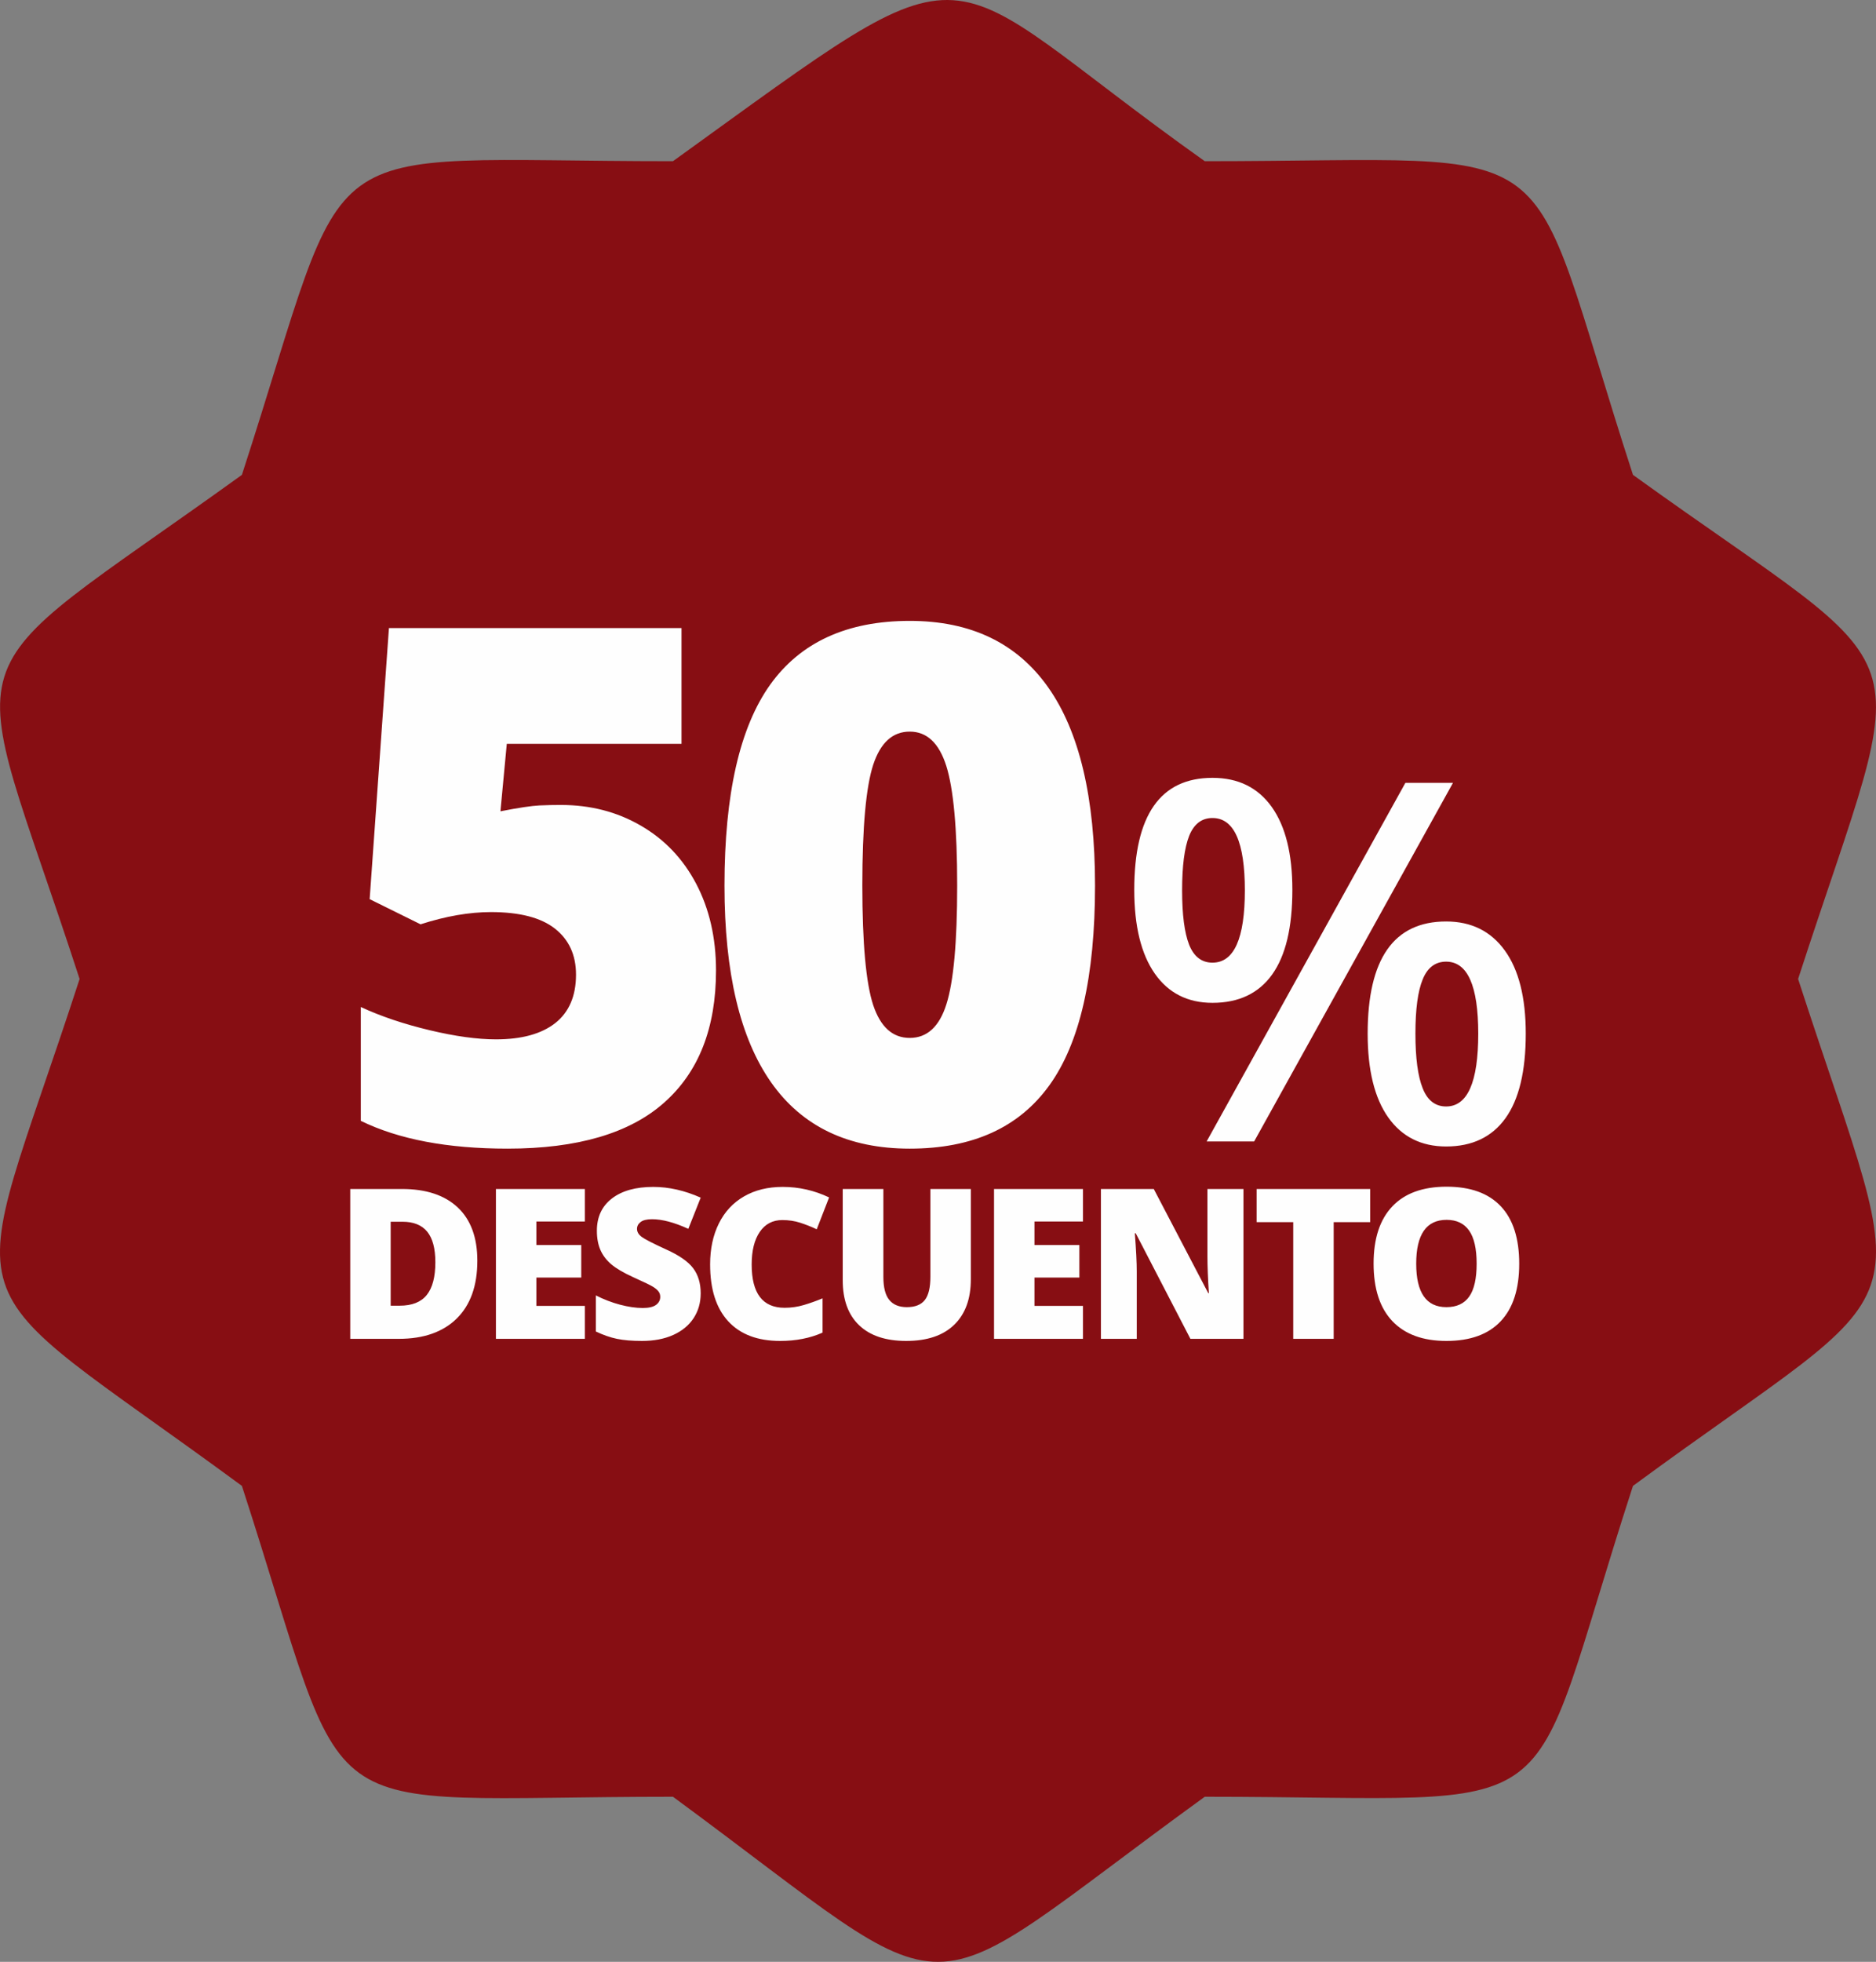 <?xml version="1.0" encoding="UTF-8"?>
<!DOCTYPE svg PUBLIC "-//W3C//DTD SVG 1.1//EN" "http://www.w3.org/Graphics/SVG/1.1/DTD/svg11.dtd">
<!-- Creator: CorelDRAW 2019 (64-Bit) -->
<svg xmlns="http://www.w3.org/2000/svg" xml:space="preserve" width="187.538mm" height="195.998mm" version="1.1" style="shape-rendering:geometricPrecision; text-rendering:geometricPrecision; image-rendering:optimizeQuality; fill-rule:evenodd; clip-rule:evenodd"
viewBox="0 0 18761.56 19607.84"
 xmlns:xlink="http://www.w3.org/1999/xlink">
 <rect x="0" y="0" width="18761.56" height="19607.84" fill="#808080" stroke="none"/>
 <defs>
  <style type="text/css">
   <![CDATA[
    .fil1 {fill:#FEFEFE;fill-rule:nonzero}
    .fil0 {fill:#870E13;fill-rule:nonzero}
   ]]>
  </style>
 </defs>
 <g id="Capa_x0020_1">
  <g id="_2656669857664">
   <path class="fil0" d="M12048.57 1611.16c3754.71,0 3142.44,-373.11 4282.43,3134.88 2986.97,2152.4 2808.26,1478.23 1651.42,5038.54 1165.26,3586.46 1323.93,2878.3 -1651.42,5066.44 -1137.37,3499.86 -504.76,3106.98 -4282.43,3106.98 -3019.8,2187.85 -2310.19,2211.68 -5318.37,0 -3761.1,0 -3170.05,403.05 -4310.9,-3106.98 -3011.97,-2215.17 -2778.63,-1512.52 -1623.24,-5066.44 -1145.5,-3523.69 -1400.35,-2859.69 1623.24,-5038.54 1142.88,-3515.56 571.01,-3134.88 4310.9,-3134.88 3187.18,-2296.24 2508.95,-1994.9 5318.37,0z"/>
  </g>
  <g id="_2656669857184">
   <path class="fil1" d="M5608.51 8045.28c295.83,0 561.73,68.28 798.88,206.01 237.15,136.54 422.79,330.57 554.55,580.89 131.74,250.33 198.82,540.18 198.82,867.16 0,573.71 -172.47,1014.48 -518.61,1321.09 -344.95,306.62 -867.16,459.92 -1566.63,459.92 -598.87,0 -1087.54,-92.22 -1467.21,-277.86l0 -1137.84c203.61,94.62 433.58,171.27 689.88,232.36 256.32,61.09 476.7,91.03 662.34,91.03 256.32,0 453.94,-53.9 592.87,-162.89 137.74,-108.99 207.21,-270.69 207.21,-483.89 0,-196.42 -70.66,-349.73 -210.8,-459.92 -140.13,-110.2 -353.33,-165.29 -639.58,-165.29 -216.79,0 -451.55,40.72 -704.26,122.17l-509.04 -251.52 192.84 -2709.26 2926.05 0 0 1157.01 -1747.49 0 -63.48 674.32c183.26,-35.93 312.61,-55.1 390.46,-58.69 76.65,-3.59 148.52,-4.79 213.2,-4.79zm5342.7 806.07c0,907.87 -152.11,1573.81 -456.33,1995.41 -304.23,422.79 -768.95,633.59 -1396.56,633.59 -613.23,0 -1075.55,-220.38 -1385.76,-661.14 -311.41,-441.96 -467.11,-1097.11 -467.11,-1967.86 0,-912.67 152.1,-1581 456.33,-2007.39 304.23,-425.2 770.14,-638.38 1396.55,-638.38 610.84,0 1071.97,221.57 1384.57,664.73 312.61,443.15 468.31,1104.31 468.31,1981.04zm-2327.18 -1.2c0,580.9 37.13,979.74 108.99,1196.53 73.06,217.98 194.03,326.97 365.3,326.97 173.67,0 295.84,-112.59 366.51,-336.56 71.86,-225.17 107.79,-620.43 107.79,-1186.95 0,-568.91 -37.14,-967.76 -108.99,-1195.32 -73.06,-228.77 -194.03,-342.55 -365.31,-342.55 -171.27,0 -292.24,110.19 -365.3,330.57 -71.87,219.19 -108.99,621.63 -108.99,1207.31zm3198.03 48.49c0,243.46 23.43,424.16 70.28,543.8 47.69,118.8 125.49,179.03 233.42,179.03 215.85,0 323.77,-240.95 323.77,-722.84 0,-481.89 -107.92,-722.84 -323.77,-722.84 -107.92,0 -185.73,60.23 -233.42,179.03 -46.85,119.64 -70.28,300.34 -70.28,543.8zm1102.66 -5.02c0,375.64 -66.93,657.58 -202.46,846.66 -134.7,188.24 -333.81,282.78 -596.51,282.78 -248.47,0 -440.9,-97.88 -577.27,-292.81 -136.37,-194.94 -204.97,-474.37 -204.97,-836.62 0,-746.26 261.03,-1119.39 782.24,-1119.39 256.84,0 454.29,97.05 592.32,290.31 138.05,193.25 206.65,470.17 206.65,829.08zm1230.67 1437.31c0,243.46 24.26,425.84 72.78,546.32 47.69,121.31 126.33,181.54 234.26,181.54 214.18,0 321.26,-242.62 321.26,-727.86 0,-479.38 -107.08,-719.5 -321.26,-719.5 -107.92,0 -186.57,59.4 -234.26,177.36 -48.52,117.13 -72.78,297.84 -72.78,542.13zm1103.49 0c0,375.64 -67.77,657.58 -203.29,845.82 -135.54,188.24 -333.82,281.95 -593.16,281.95 -248.47,0 -441.73,-97.05 -578.94,-290.31 -137.21,-194.1 -205.8,-473.53 -205.8,-837.46 0,-747.1 261.02,-1121.07 784.74,-1121.07 250.98,0 446.75,96.22 586.47,289.47 139.72,192.43 209.99,470.18 209.99,831.6zm-727.86 -2506.5l-1988.64 3584.07 -475.2 0 1987.81 -3584.07 476.03 0z"/>
   <path class="fil1" d="M4773.77 12600.65c0,249.95 -68.87,442.57 -206.26,577.86 -137.74,135.3 -331.06,202.76 -580.31,202.76l-484.53 0 0 -1497.63 518.43 0c240.17,0 425.8,61.53 556.54,184.24 130.75,123.05 196.12,300.64 196.12,532.77zm-419.85 15.03c0,-137.39 -27.26,-239.12 -81.45,-305.54 -54.18,-66.07 -136.69,-99.28 -247.5,-99.28l-117.81 0 0 839.01 90.19 0c123.05,0 213.25,-35.65 270.58,-106.97 57.33,-71.32 86,-180.38 86,-327.21zm1495.08 765.6l-889.35 0 0 -1497.63 889.35 0 0 325.11 -484.87 0 0 234.93 448.87 0 0 325.11 -448.87 0 0 283.17 484.87 0 0 329.31zm1158.43 -454.46c0,92.99 -23.42,175.49 -70.62,247.5 -47.19,72.02 -115.02,127.95 -203.8,168.15 -88.8,39.86 -192.98,59.78 -312.18,59.78 -99.64,0 -183.54,-6.99 -251,-20.98 -67.48,-13.99 -137.74,-38.46 -210.81,-73.41l0 -360.78c76.91,39.51 157.31,70.27 240.52,92.65 83.2,22.02 159.76,33.2 229.32,33.2 60.13,0 104.18,-10.48 132.14,-31.11 27.97,-20.62 41.95,-47.54 41.95,-80.05 0,-20.63 -5.59,-38.46 -17.13,-53.83 -11.18,-15.39 -29.36,-30.76 -54.18,-46.5 -24.82,-15.73 -91.25,-47.89 -199.26,-96.49 -97.54,-44.39 -170.6,-87.4 -219.54,-128.99 -48.6,-41.6 -84.96,-89.5 -108.37,-143.33 -23.42,-53.83 -35.3,-117.81 -35.3,-191.57 0,-137.74 49.99,-245.41 150.32,-322.67 100.33,-77.26 238.42,-115.71 413.91,-115.71 154.86,0 312.88,35.65 474.04,107.31l-123.75 311.84c-140.19,-63.98 -260.8,-96.14 -362.53,-96.14 -52.43,0 -90.89,9.43 -114.66,27.96 -24.12,18.54 -36,41.61 -36,68.87 0,29.37 15.38,55.94 45.79,79.01 30.41,23.07 112.57,65.37 247.16,126.9 128.99,58.02 218.49,120.6 268.83,187.03 49.99,66.77 75.16,150.32 75.16,251.35zm816.19 -732.73c-96.14,0 -171.3,39.5 -225.13,118.16 -54.19,79 -81.1,187.73 -81.1,326.51 0,288.06 109.77,432.09 328.96,432.09 66.07,0 130.39,-9.09 192.62,-27.62 61.88,-18.53 124.45,-40.56 187.38,-66.77l0 342.59c-125.15,55.58 -266.38,83.2 -424.04,83.2 -226.18,0 -399.22,-65.73 -519.83,-196.82 -120.61,-131.09 -180.73,-320.57 -180.73,-568.42 0,-154.86 29.01,-291.21 87.4,-408.67 58.38,-117.46 142.28,-207.66 252.05,-270.93 109.77,-63.27 238.42,-94.73 386.64,-94.73 161.86,0 316.37,34.95 463.9,105.22l-123.75 318.47c-55.24,-26.22 -110.83,-47.89 -166.06,-65.73 -55.23,-17.83 -114.66,-26.56 -178.28,-26.56zm1885.57 -310.44l0 901.58c0,196.12 -55.23,348.19 -166.41,455.51 -110.82,107.67 -270.92,161.52 -479.98,161.52 -204.15,0 -361.12,-52.09 -470.54,-156.61 -109.77,-104.53 -164.31,-254.86 -164.31,-450.97l0 -911.03 406.57 0 0 878.86c0,105.57 19.58,182.49 59.43,230.37 39.51,47.89 97.88,71.67 175.14,71.67 82.85,0 142.63,-23.78 180.03,-71.32 37.06,-47.19 55.58,-125.15 55.58,-232.83l0 -876.76 404.48 0zm1121.36 1497.63l-889.35 0 0 -1497.63 889.35 0 0 325.11 -484.87 0 0 234.93 448.87 0 0 325.11 -448.87 0 0 283.17 484.87 0 0 329.31zm1605.19 0l-530.67 0 -546.75 -1055.04 -9.09 0c12.94,166.05 19.23,292.6 19.23,380l0 675.05 -358.33 0 0 -1497.63 528.58 0 544.65 1040.72 6.29 0c-9.79,-151.02 -14.34,-271.98 -14.34,-363.57l0 -677.15 360.42 0 0 1497.63zm902.19 0l-404.48 0 0 -1166.22 -366.01 0 0 -331.41 1135.45 0 0 331.41 -364.96 0 0 1166.22zm1855.49 -750.56c0,252.05 -61.53,443.62 -185.28,574.72 -123.4,131.09 -304.49,196.82 -542.9,196.82 -234.93,0 -414.96,-66.08 -540.46,-197.87 -125.15,-131.79 -187.73,-323.71 -187.73,-575.42 0,-249.25 62.23,-439.78 187.03,-571.23 124.45,-131.44 305.54,-197.16 543.25,-197.16 238.42,0 418.8,65.37 541.86,195.77 123.05,130.39 184.23,321.96 184.23,574.37zm-1030.22 -0.35c0,289.46 100.68,434.19 302.04,434.19 102.42,0 178.63,-35.31 227.92,-105.58 49.64,-70.26 74.46,-179.68 74.46,-328.61 0,-149.62 -25.17,-260.1 -75.51,-331.41 -49.99,-71.32 -125.15,-106.97 -224.78,-106.97 -202.75,0 -304.14,146.13 -304.14,438.38z"/>
  </g>
 </g>
</svg>
